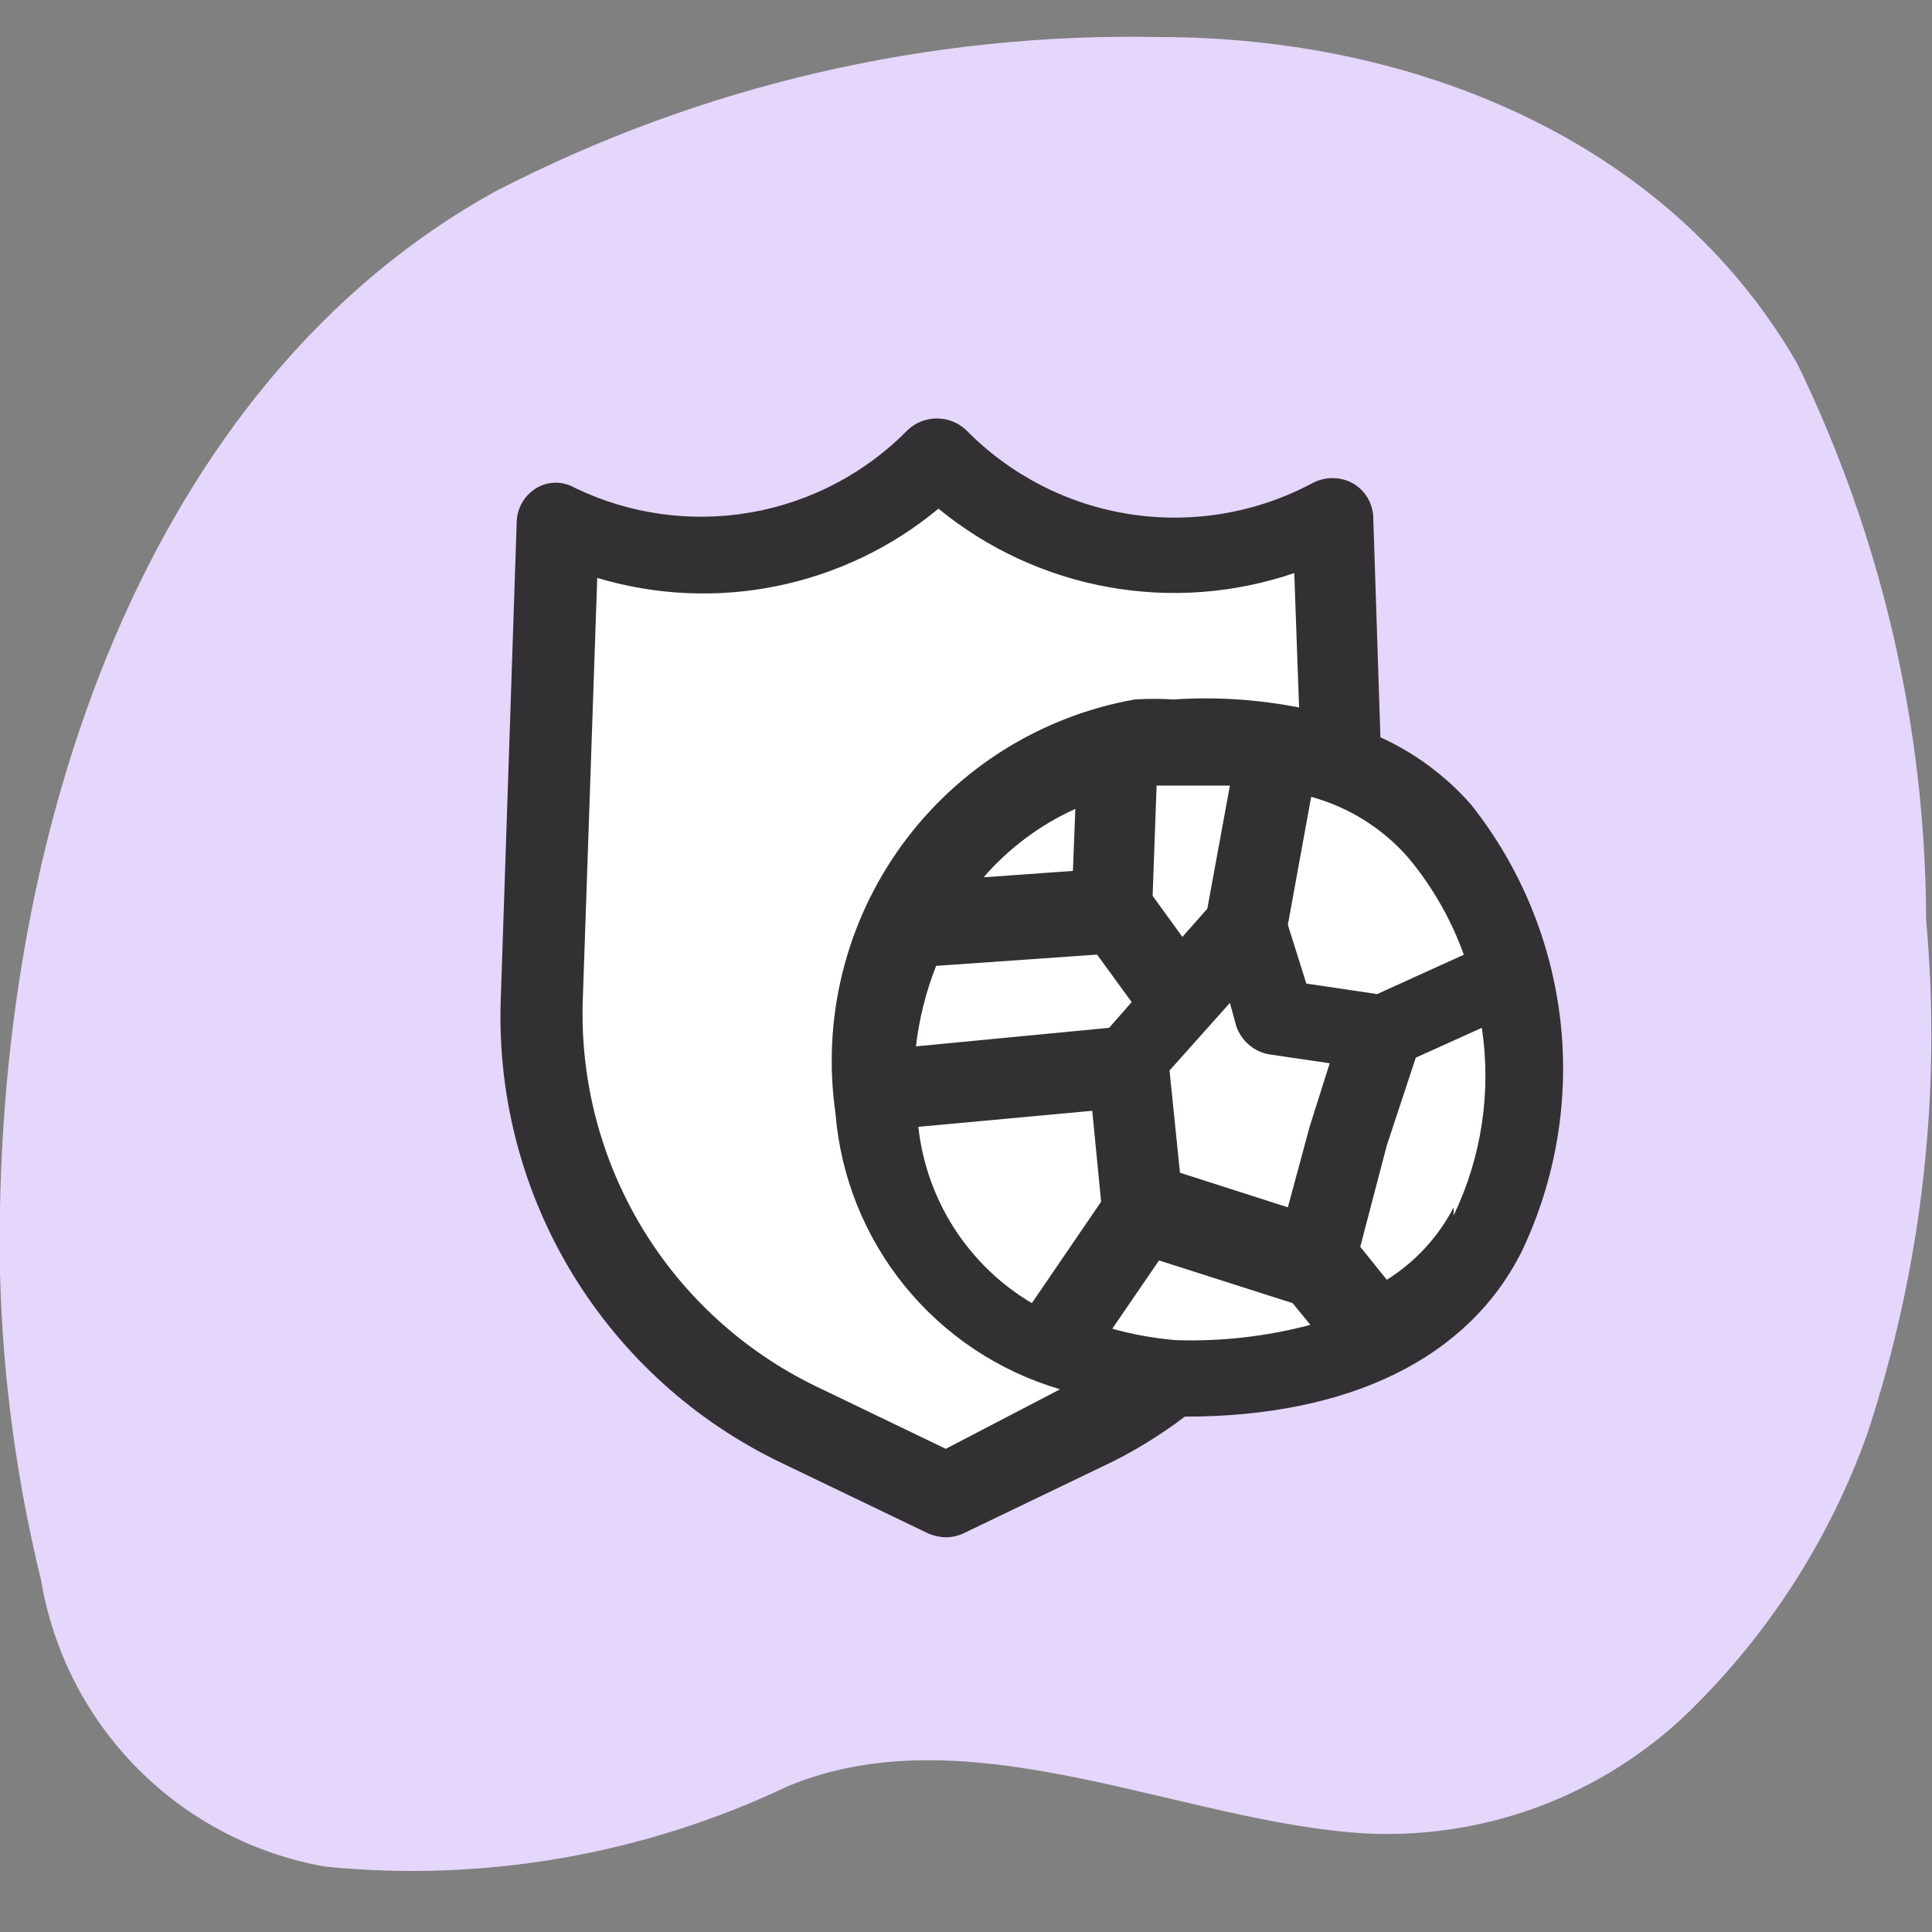 <svg width="32" height="32" viewBox="0 0 32 32" fill="none" xmlns="http://www.w3.org/2000/svg">
<rect x="0" y="0" width="32" height="32" fill="#808080" stroke="none"/>
<g clip-path="url(#clip0_2804_9645)">
<g clip-path="url(#clip1_2804_9645)">
<path d="M1.21323e-05 21.091C-0.133 13.759 2.453 6.346 8.199 3.173C11.599 1.414 15.384 0.534 19.211 0.614C23.371 0.614 27.623 2.293 29.77 6.026C31.165 8.898 31.894 12.046 31.903 15.239C32.163 18.11 31.832 21.005 30.93 23.744C30.336 25.41 29.385 26.925 28.143 28.184C27.437 28.915 26.583 29.488 25.639 29.865C24.694 30.242 23.68 30.414 22.664 30.37C19.611 30.21 16.078 28.33 13.052 29.584C10.666 30.718 8.015 31.18 5.386 30.917C4.207 30.71 3.121 30.142 2.278 29.292C1.435 28.442 0.877 27.351 0.68 26.171C0.272 24.507 0.044 22.804 1.21323e-05 21.091Z" fill="#E5D6FC"/>
<path d="M19.437 9.239C18.711 9.237 17.992 9.09 17.324 8.806C16.655 8.522 16.05 8.107 15.544 7.586C14.747 8.412 13.708 8.963 12.577 9.159C11.445 9.356 10.281 9.188 9.252 8.679L8.985 16.678C8.939 18.13 9.315 19.564 10.067 20.806C10.82 22.049 11.917 23.046 13.225 23.677L15.665 24.85L18.118 23.677C19.422 23.043 20.515 22.044 21.265 20.802C22.015 19.56 22.39 18.128 22.344 16.678L22.077 8.612C21.263 9.038 20.356 9.253 19.437 9.239Z" fill="white"/>
<path d="M19.477 12.319C20.271 12.193 21.084 12.26 21.847 12.513C22.61 12.766 23.301 13.197 23.864 13.772C24.599 14.7 25.064 15.814 25.208 16.99C25.352 18.166 25.168 19.359 24.677 20.438C23.73 22.357 21.437 22.851 19.464 22.811C18.243 22.867 17.046 22.452 16.123 21.65C15.199 20.848 14.62 19.722 14.505 18.505C14.302 17.113 14.648 15.698 15.469 14.556C16.289 13.415 17.521 12.636 18.904 12.385L19.477 12.319Z" fill="white"/>
<path d="M24.37 13.332C23.953 12.855 23.44 12.474 22.864 12.212L22.744 8.532C22.734 8.422 22.697 8.315 22.637 8.222C22.576 8.129 22.494 8.053 22.397 7.999C22.296 7.946 22.184 7.919 22.07 7.919C21.957 7.919 21.845 7.946 21.744 7.999C20.82 8.494 19.76 8.676 18.724 8.518C17.688 8.359 16.731 7.868 15.998 7.119C15.867 6.998 15.696 6.931 15.518 6.931C15.34 6.931 15.168 6.998 15.038 7.119C14.334 7.837 13.423 8.316 12.433 8.488C11.443 8.66 10.423 8.517 9.519 8.079C9.423 8.024 9.315 7.995 9.205 7.995C9.095 7.995 8.987 8.024 8.892 8.079C8.796 8.136 8.715 8.215 8.657 8.31C8.599 8.406 8.565 8.514 8.559 8.625L8.292 16.625C8.25 18.204 8.665 19.762 9.488 21.11C10.312 22.458 11.507 23.54 12.931 24.224L15.371 25.397C15.464 25.438 15.563 25.46 15.665 25.463C15.766 25.462 15.866 25.439 15.958 25.397L18.398 24.224C18.83 24.01 19.24 23.756 19.624 23.464C22.357 23.464 24.33 22.491 25.21 20.717C25.773 19.53 25.993 18.21 25.845 16.905C25.696 15.599 25.185 14.362 24.37 13.332ZM24.25 15.811L22.81 16.465L21.637 16.291L21.331 15.318L21.717 13.198C22.343 13.37 22.904 13.722 23.33 14.211C23.729 14.691 24.04 15.237 24.25 15.825V15.811ZM19.997 15.051L19.584 15.518L19.091 14.838L19.157 13.012H19.464H20.037H20.371L19.997 15.051ZM17.771 14.425L16.291 14.531C16.71 14.048 17.228 13.661 17.811 13.398L17.771 14.425ZM15.505 15.998L18.171 15.811L18.744 16.598L18.371 17.024L15.171 17.331C15.224 16.874 15.336 16.426 15.505 15.998ZM18.091 18.398L18.238 19.904L17.091 21.584C16.572 21.277 16.133 20.853 15.806 20.346C15.48 19.839 15.276 19.264 15.211 18.664L18.091 18.398ZM18.384 22.064L19.197 20.877L21.41 21.584L21.704 21.944C20.978 22.136 20.228 22.222 19.477 22.197C19.107 22.166 18.741 22.099 18.384 21.997V22.064ZM21.691 18.664L21.331 19.997L19.544 19.424L19.371 17.731L20.371 16.611L20.477 16.998C20.518 17.117 20.591 17.224 20.687 17.306C20.783 17.388 20.899 17.443 21.024 17.464L22.024 17.611L21.691 18.664ZM15.665 23.997L13.505 22.957C12.317 22.379 11.321 21.471 10.637 20.34C9.954 19.209 9.611 17.905 9.652 16.584L9.892 9.572C10.856 9.861 11.876 9.908 12.862 9.708C13.848 9.508 14.77 9.068 15.544 8.425C16.355 9.09 17.321 9.536 18.352 9.723C19.384 9.91 20.445 9.83 21.437 9.492L21.517 11.718C20.833 11.584 20.134 11.539 19.437 11.585C19.224 11.572 19.011 11.572 18.797 11.585C17.243 11.86 15.856 12.729 14.931 14.007C14.005 15.286 13.613 16.875 13.838 18.438C13.922 19.487 14.323 20.486 14.987 21.302C15.651 22.119 16.548 22.714 17.558 23.011L15.665 23.997ZM24.077 19.997C23.822 20.489 23.44 20.903 22.97 21.197L22.53 20.651L22.97 18.971L23.45 17.518L24.544 17.024C24.703 18.083 24.541 19.166 24.077 20.131V19.997Z" fill="#333033"/>
</g>
</g>
<defs>
<clipPath id="clip0_2804_9645">
<rect width="31.996" height="31.996" fill="white"/>
</clipPath>
<clipPath id="clip1_2804_9645">
<rect width="31.996" height="31.996" fill="white"/>
</clipPath>
</defs>
</svg>
